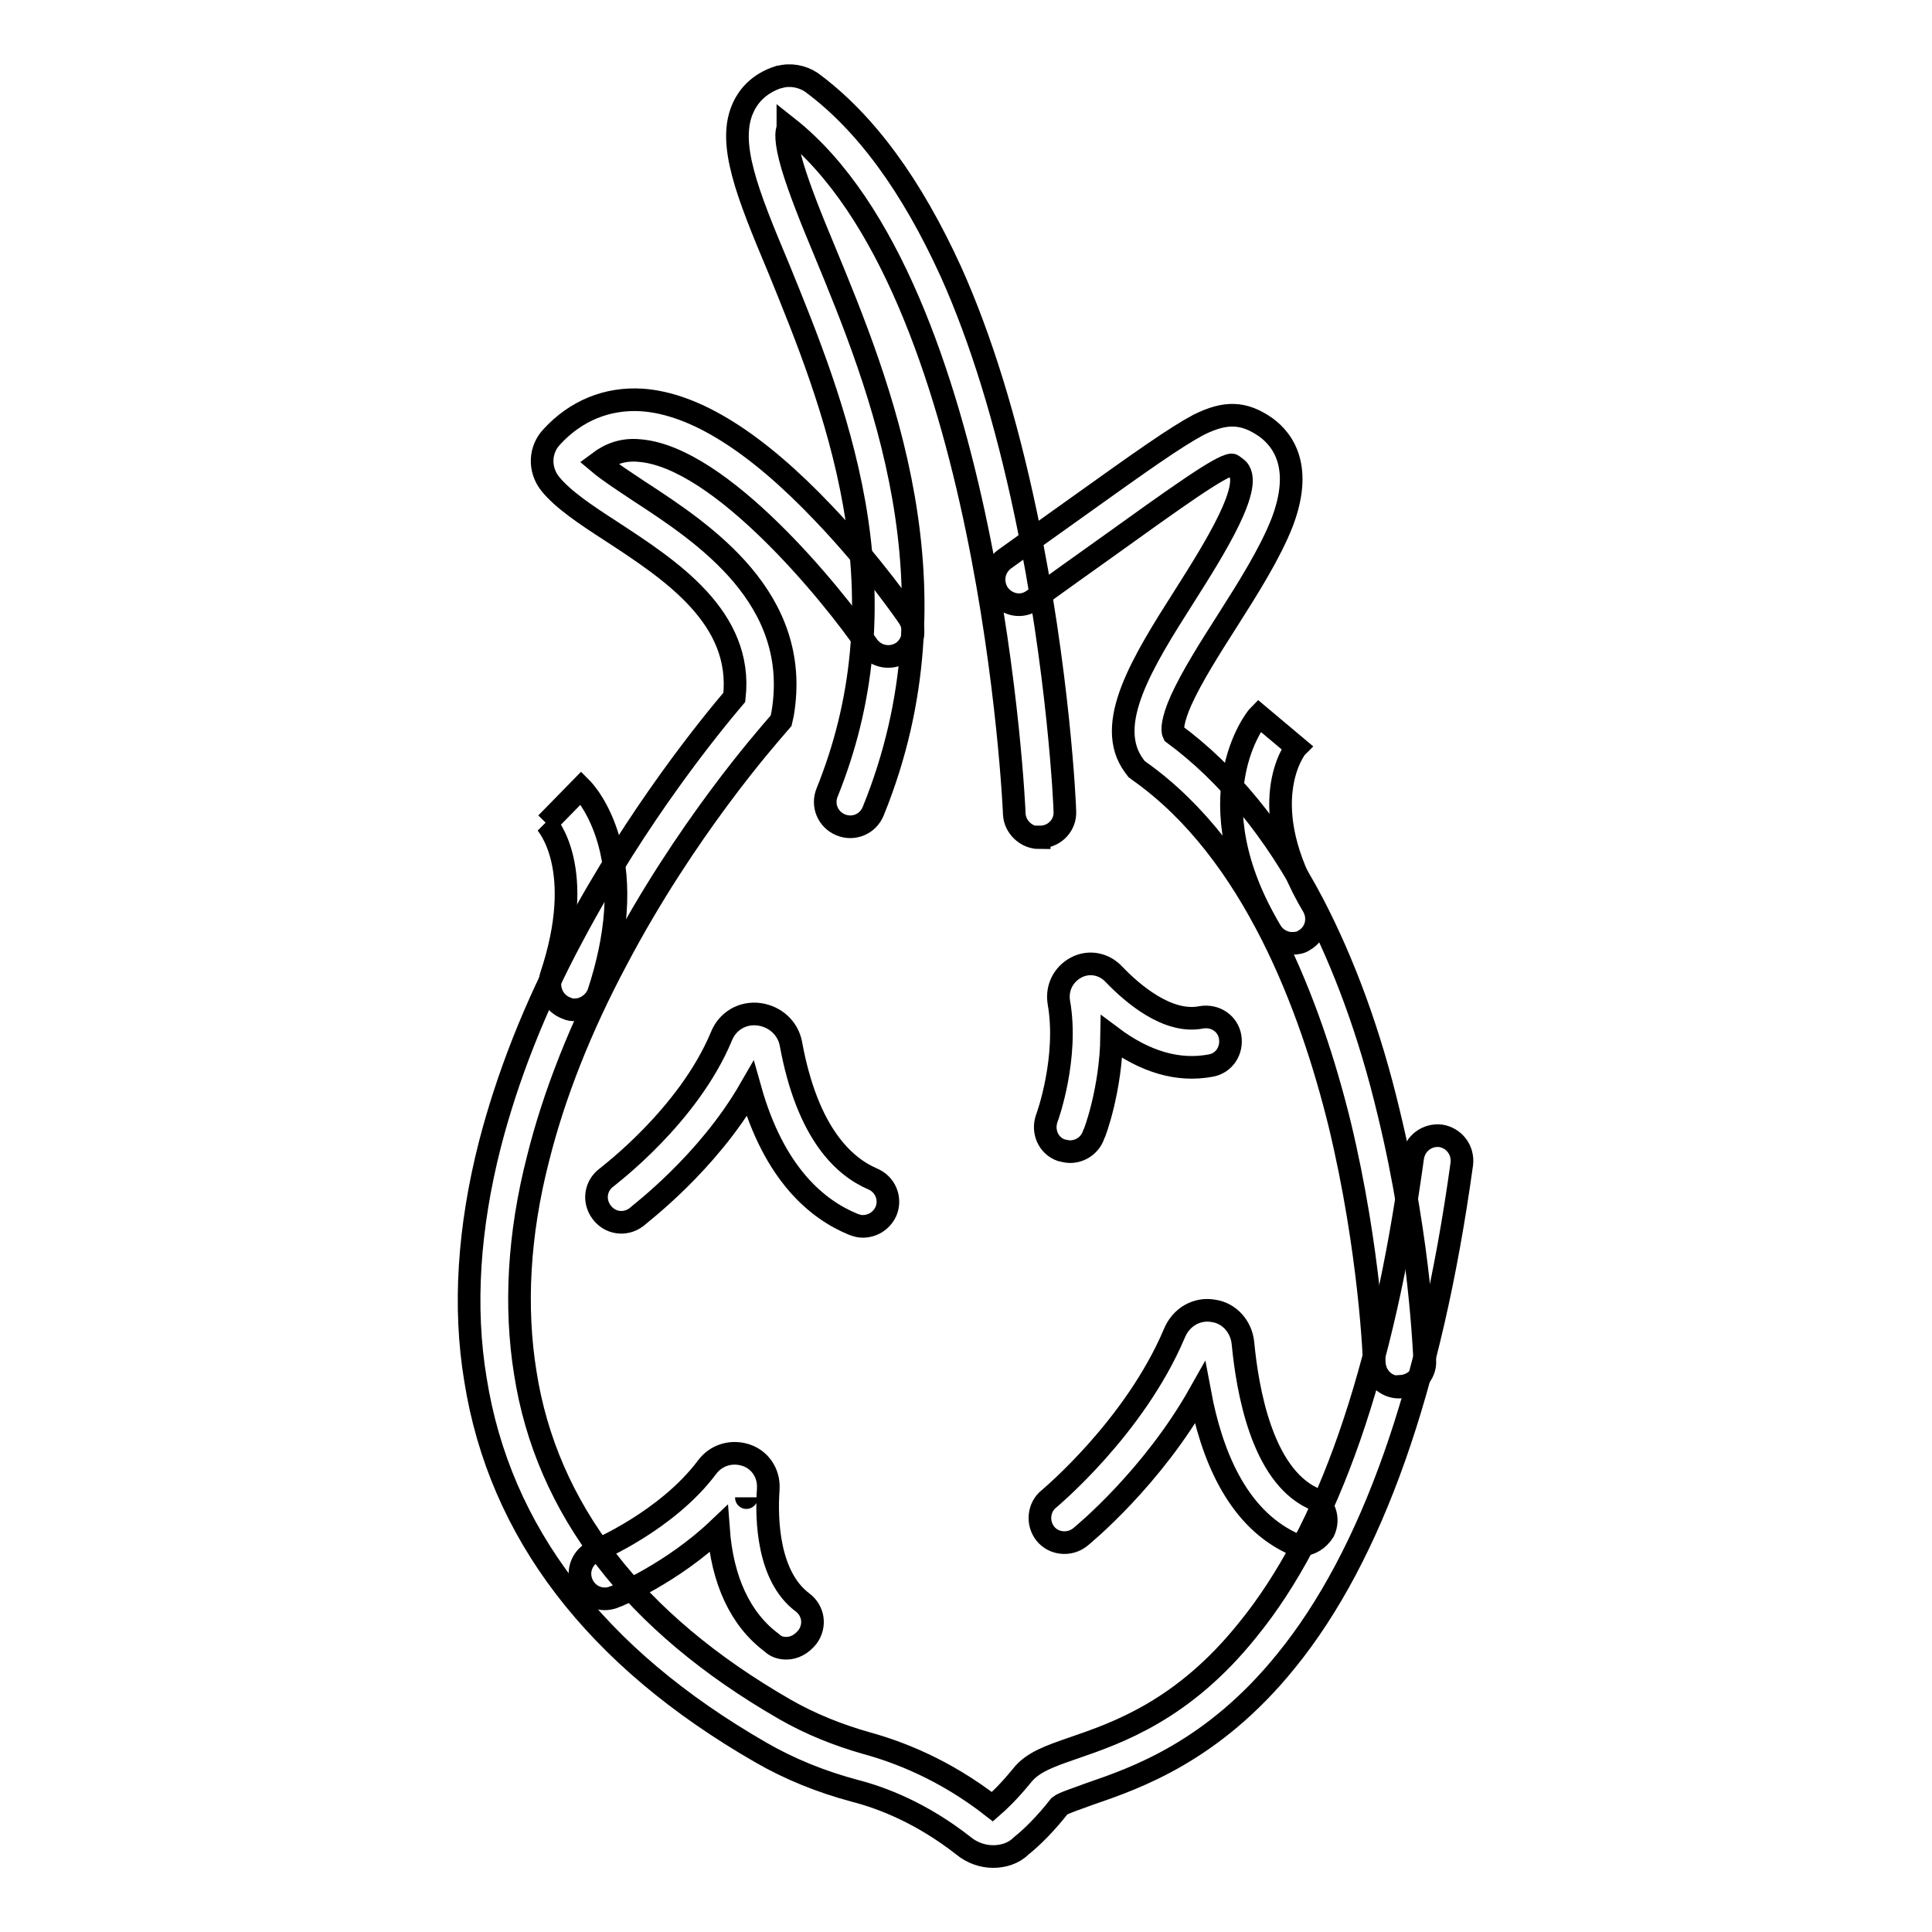 <?xml version="1.0" encoding="utf-8"?>
<!-- Svg Vector Icons : http://www.onlinewebfonts.com/icon -->
<!DOCTYPE svg PUBLIC "-//W3C//DTD SVG 1.1//EN" "http://www.w3.org/Graphics/SVG/1.1/DTD/svg11.dtd">
<svg version="1.1" xmlns="http://www.w3.org/2000/svg" xmlns:xlink="http://www.w3.org/1999/xlink" x="0px" y="0px" viewBox="0 0 256 256" enable-background="new 0 0 256 256" xml:space="preserve">
<g> <path stroke-width="3" fill-opacity="0" stroke="#000000"  d="M114.3,162.5c-0.4,0-0.8-0.1-1.3-0.3c-4.6-1.9-10.4-6.5-13.6-17.9c-5.7,9.9-14.7,16.6-15.1,17 c-1.5,1.1-3.5,0.8-4.6-0.7c-1.1-1.5-0.8-3.5,0.7-4.6c0.2-0.2,10.8-8.1,15.2-18.7c0.8-2,2.8-3.2,5-2.9c2.1,0.3,3.8,1.8,4.2,3.9 c2.2,12,7.1,16.3,10.8,17.9c1.7,0.7,2.5,2.6,1.8,4.3C116.8,161.8,115.6,162.5,114.3,162.5z M137.7,111c-1.7,0-3.2-1.4-3.3-3.1 c0-0.7-3.2-69.8-30-91c0,0,0,0.1,0,0.1c-0.2,0.4-0.4,1.6,0.6,5c0.9,3,2.4,6.8,4.2,11.1c7.4,17.9,18.5,44.9,6.5,74.4 c-0.7,1.7-2.6,2.5-4.3,1.8c-1.7-0.7-2.5-2.6-1.8-4.3c4.8-11.9,6-24.4,3.6-38.2c-2.1-11.9-6.5-22.6-10-31.2 c-4.2-10-6.9-16.7-4.7-21.4c0.6-1.3,1.9-3.1,4.7-4l0.1,0c1.4-0.4,3-0.1,4.2,0.7c7.2,5.3,13.3,13.7,18.5,25.1c4,8.9,7.3,19.7,9.9,32 c4.4,20.9,5.2,38.8,5.2,39.5c0.1,1.8-1.3,3.3-3.1,3.4H137.7L137.7,111z"/> <path stroke-width="3" fill-opacity="0" stroke="#000000"  d="M185.4,183.8c-1.8,0-3.2-1.4-3.3-3.2c0-0.2-0.5-14.7-4.6-31.7c-3.8-15.4-11.4-36-26.5-46.7l-0.4-0.3 l-0.3-0.4c-4.1-5.5,1.1-13.8,6.7-22.6c3.8-6,9.5-15,6.8-16.9c-0.4-0.3-0.5-0.4-0.6-0.4c-1.5,0.1-7.6,4.5-16.8,11.1 c-2.8,2-5.9,4.2-9.5,6.8c-1.5,1.1-3.5,0.7-4.6-0.8c-1-1.5-0.7-3.5,0.8-4.6c3.6-2.6,6.7-4.8,9.5-6.8c8.8-6.3,13.2-9.4,16.2-11 c3.6-1.8,6-1.7,8.9,0.3c2.5,1.8,4.9,5.5,2.2,12.6c-1.6,4.1-4.5,8.7-7.3,13.1c-2.3,3.6-4.7,7.4-6.1,10.5c-1.2,2.7-1.2,4-1,4.4 c7.2,5.3,13.4,12.9,18.5,22.6c4.1,7.9,7.5,17.1,10,27.6c4.3,17.6,4.7,32.3,4.8,32.9c0.1,1.8-1.4,3.3-3.2,3.4 C185.5,183.8,185.5,183.8,185.4,183.8L185.4,183.8z"/> <path stroke-width="3" fill-opacity="0" stroke="#000000"  d="M131.6,246c-1.4,0-2.8-0.5-3.9-1.4c-5.6-4.4-10.9-6.4-14.4-7.3c-4.5-1.2-8.7-2.9-12.5-5.1 C78.9,219.6,66.2,203,63,182.8c-1.6-9.6-0.9-20.1,1.9-31.1c2.3-8.9,5.9-18.2,11-27.7c8.6-16.2,18.6-28.3,21.4-31.6 c1.2-10.6-8.5-16.9-16.3-22c-3.4-2.2-6.4-4.2-8.1-6.3l0,0c-1.5-1.9-1.4-4.5,0.2-6.2c3.2-3.5,7.4-5.2,12-4.9 c7,0.5,15.1,5.6,24.1,15.1c6.5,6.8,11,13.4,11.2,13.7c1,1.5,0.7,3.5-0.8,4.6c-1.5,1-3.5,0.7-4.6-0.8c-4.8-7-19.6-25.1-30.3-25.9 c-2.1-0.2-3.8,0.4-5.4,1.6c1.3,1.1,3.3,2.4,5.4,3.8c8.6,5.6,21.6,14.2,19,29.5l-0.2,0.9l-0.6,0.7c-1.2,1.4-12.1,13.7-21.2,31 c-4.8,9-8.3,17.9-10.4,26.3c-2.6,10.1-3.1,19.7-1.7,28.4C72.4,199.9,84,215,104,226.5c3.3,1.9,7,3.4,10.9,4.5 c4,1.1,10.2,3.4,16.6,8.4c0.8-0.7,2.1-1.9,3.9-4.1c1.4-1.8,3.7-2.6,6.9-3.7c5.8-2,14.5-5,23-15.6c10.7-13.1,18-34.2,21.9-62.7 c0.3-1.8,1.9-3,3.7-2.8c1.8,0.3,3,1.9,2.8,3.7c-4.1,29.7-11.9,51.9-23.3,65.9c-9.7,12-19.9,15.5-26,17.6c-1.6,0.6-3.5,1.2-4,1.6 c-1.8,2.3-3.6,4.1-5.1,5.3C134.3,245.6,132.9,246,131.6,246L131.6,246z"/> <path stroke-width="3" fill-opacity="0" stroke="#000000"  d="M76.2,133.8c-0.4,0-0.7,0-1.1-0.2c-1.7-0.6-2.6-2.4-2.1-4.2c4.8-14.3-0.5-20.2-0.7-20.4l0.1,0.1l4.6-4.7 c0.3,0.3,2.4,2.5,3.7,7.1c1.6,5.7,1.1,12.5-1.4,20.1C78.8,132.9,77.5,133.8,76.2,133.8z M171.2,125c-1.1,0-2.2-0.6-2.8-1.6 c-10.5-17.6-2-28.2-1.6-28.6l5,4.2l0,0c-0.3,0.3-5.8,7.7,2.2,21.1c0.9,1.6,0.4,3.6-1.2,4.5C172.4,124.9,171.8,125,171.2,125 L171.2,125z M172.4,204.7c-0.5,0-1-0.1-1.4-0.3c-7.2-3.5-10.5-11.8-12-19.8c-6.3,11.2-15.4,18.7-15.9,19.1 c-1.4,1.1-3.5,0.9-4.6-0.5c-1.1-1.4-0.9-3.5,0.5-4.6c0.1-0.1,11.3-9.4,16.6-21.9c0.9-2.2,3-3.4,5.2-3c2.1,0.3,3.7,2.1,3.9,4.3 c0.6,6.2,2.5,17.3,9.2,20.5c1.6,0.8,2.3,2.7,1.5,4.4C174.7,204,173.6,204.7,172.4,204.7z M104.2,218.4c-0.7,0-1.4-0.2-1.9-0.7 c-4.2-3.1-6.6-8.3-7.1-15.1c-6.1,5.8-13.4,8.9-13.8,9c-1.7,0.7-3.6-0.1-4.3-1.8c-0.7-1.7,0.1-3.6,1.8-4.3c0.1,0,9.5-4,14.8-11.1 c1.2-1.6,3.2-2.2,5.1-1.6s3.1,2.4,3,4.4v0.1c-0.3,4.2,0,11.6,4.5,15c1.5,1.1,1.8,3.1,0.7,4.6C106.2,217.9,105.2,218.4,104.2,218.4 L104.2,218.4z M98.9,198.4C98.9,198.4,98.9,198.5,98.9,198.4C98.9,198.5,98.9,198.4,98.9,198.4z"/> <path stroke-width="3" fill-opacity="0" stroke="#000000"  d="M141.8,152.6c-0.4,0-0.8-0.1-1.2-0.2c-1.7-0.6-2.5-2.5-1.9-4.2c0.1-0.2,2.9-8.1,1.6-15.4v0 c-0.3-1.9,0.6-3.7,2.3-4.6c1.7-0.9,3.7-0.5,5,0.9c2.4,2.5,7.1,6.6,11.6,5.7c1.8-0.3,3.5,0.8,3.8,2.6c0.3,1.8-0.8,3.5-2.6,3.8 c-4.3,0.8-8.7-0.5-13.1-3.8c-0.1,6.9-2.2,12.7-2.4,13C144.4,151.8,143.1,152.6,141.8,152.6L141.8,152.6z"/></g>
</svg>